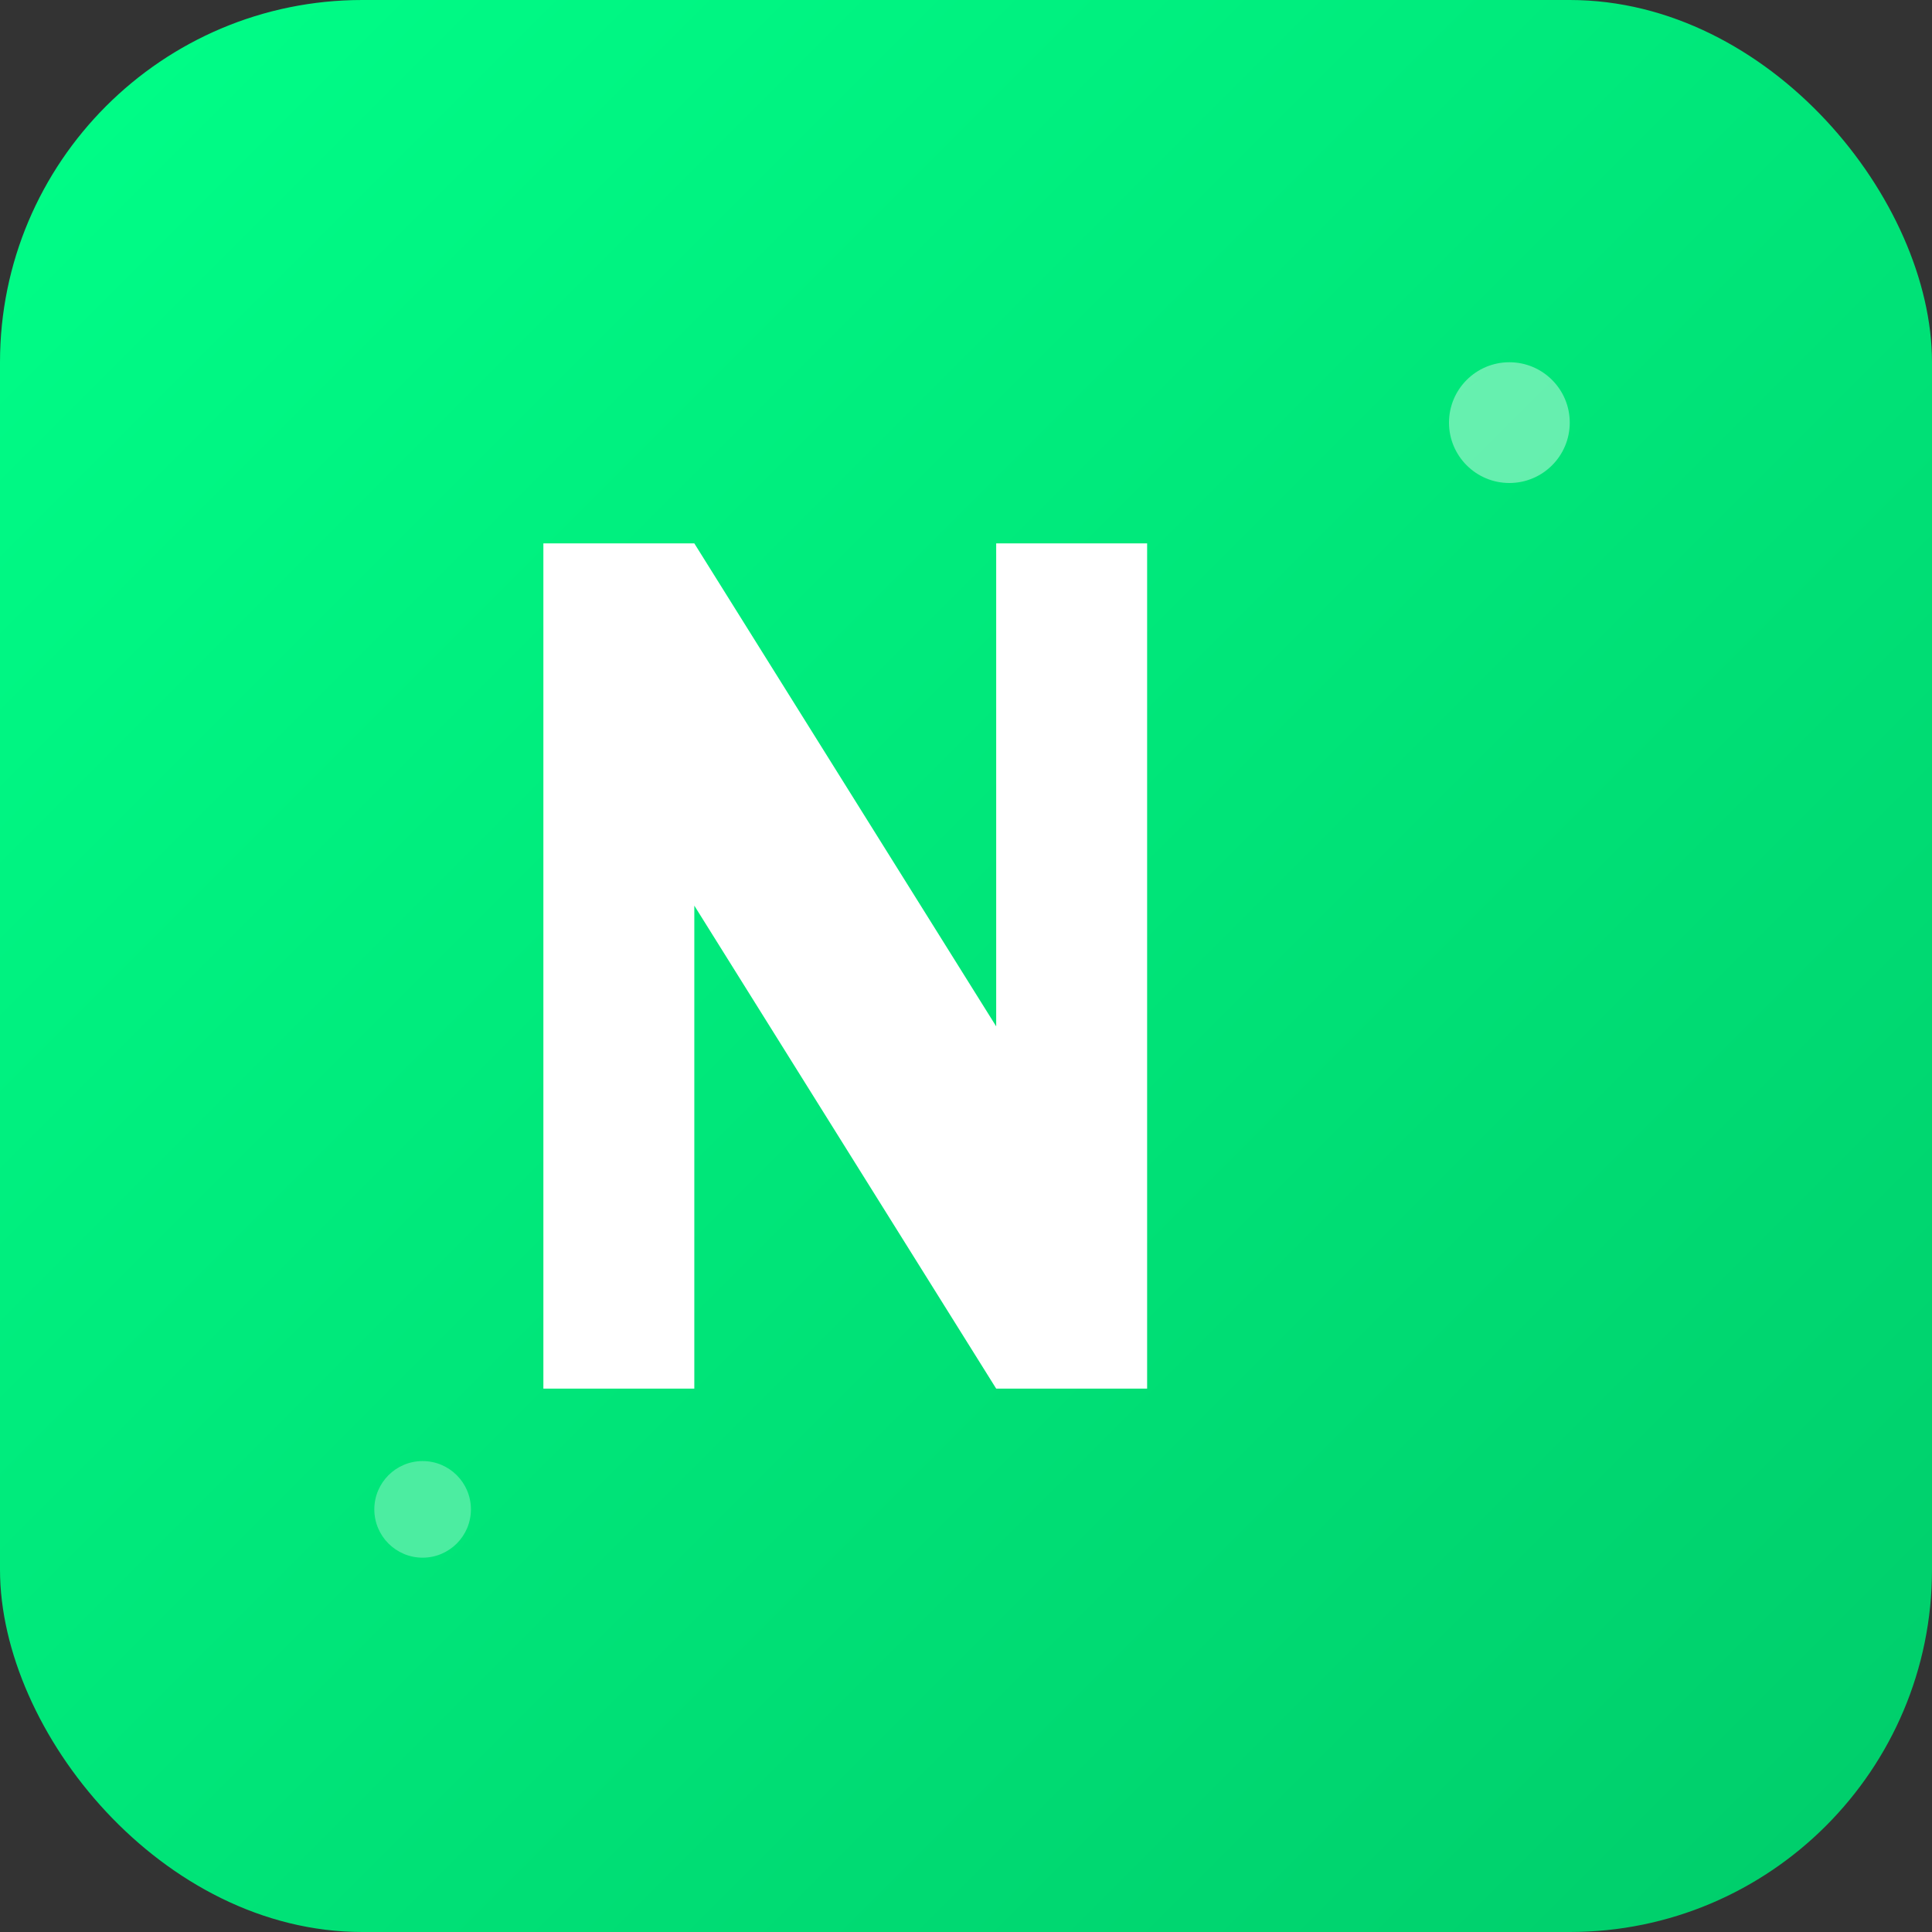 <svg width="32" height="32" viewBox="0 0 32 32" fill="none" xmlns="http://www.w3.org/2000/svg">
  <rect x="0" y="0" width="32" height="32" fill="#333333" stroke="none"/>
  <defs>
    <linearGradient id="favicon-gradient" x1="0%" y1="0%" x2="100%" y2="100%">
      <stop offset="0%" style="stop-color:#00ff88"/>
      <stop offset="100%" style="stop-color:#00cc6a"/>
    </linearGradient>
  </defs>
  
  <rect width="32" height="32" rx="6" fill="url(#favicon-gradient)"/>
  
  <!-- Simplified "N" for favicon -->
  <path d="M9 23V9h2.5l5 8V9h2.5v14h-2.5l-5-8v8H9z" fill="white"/>
  
  <!-- Small circuit accent -->
  <circle cx="25" cy="7" r="1" fill="rgba(255,255,255,0.4)"/>
  <circle cx="7" cy="25" r="0.8" fill="rgba(255,255,255,0.3)"/>
</svg> 